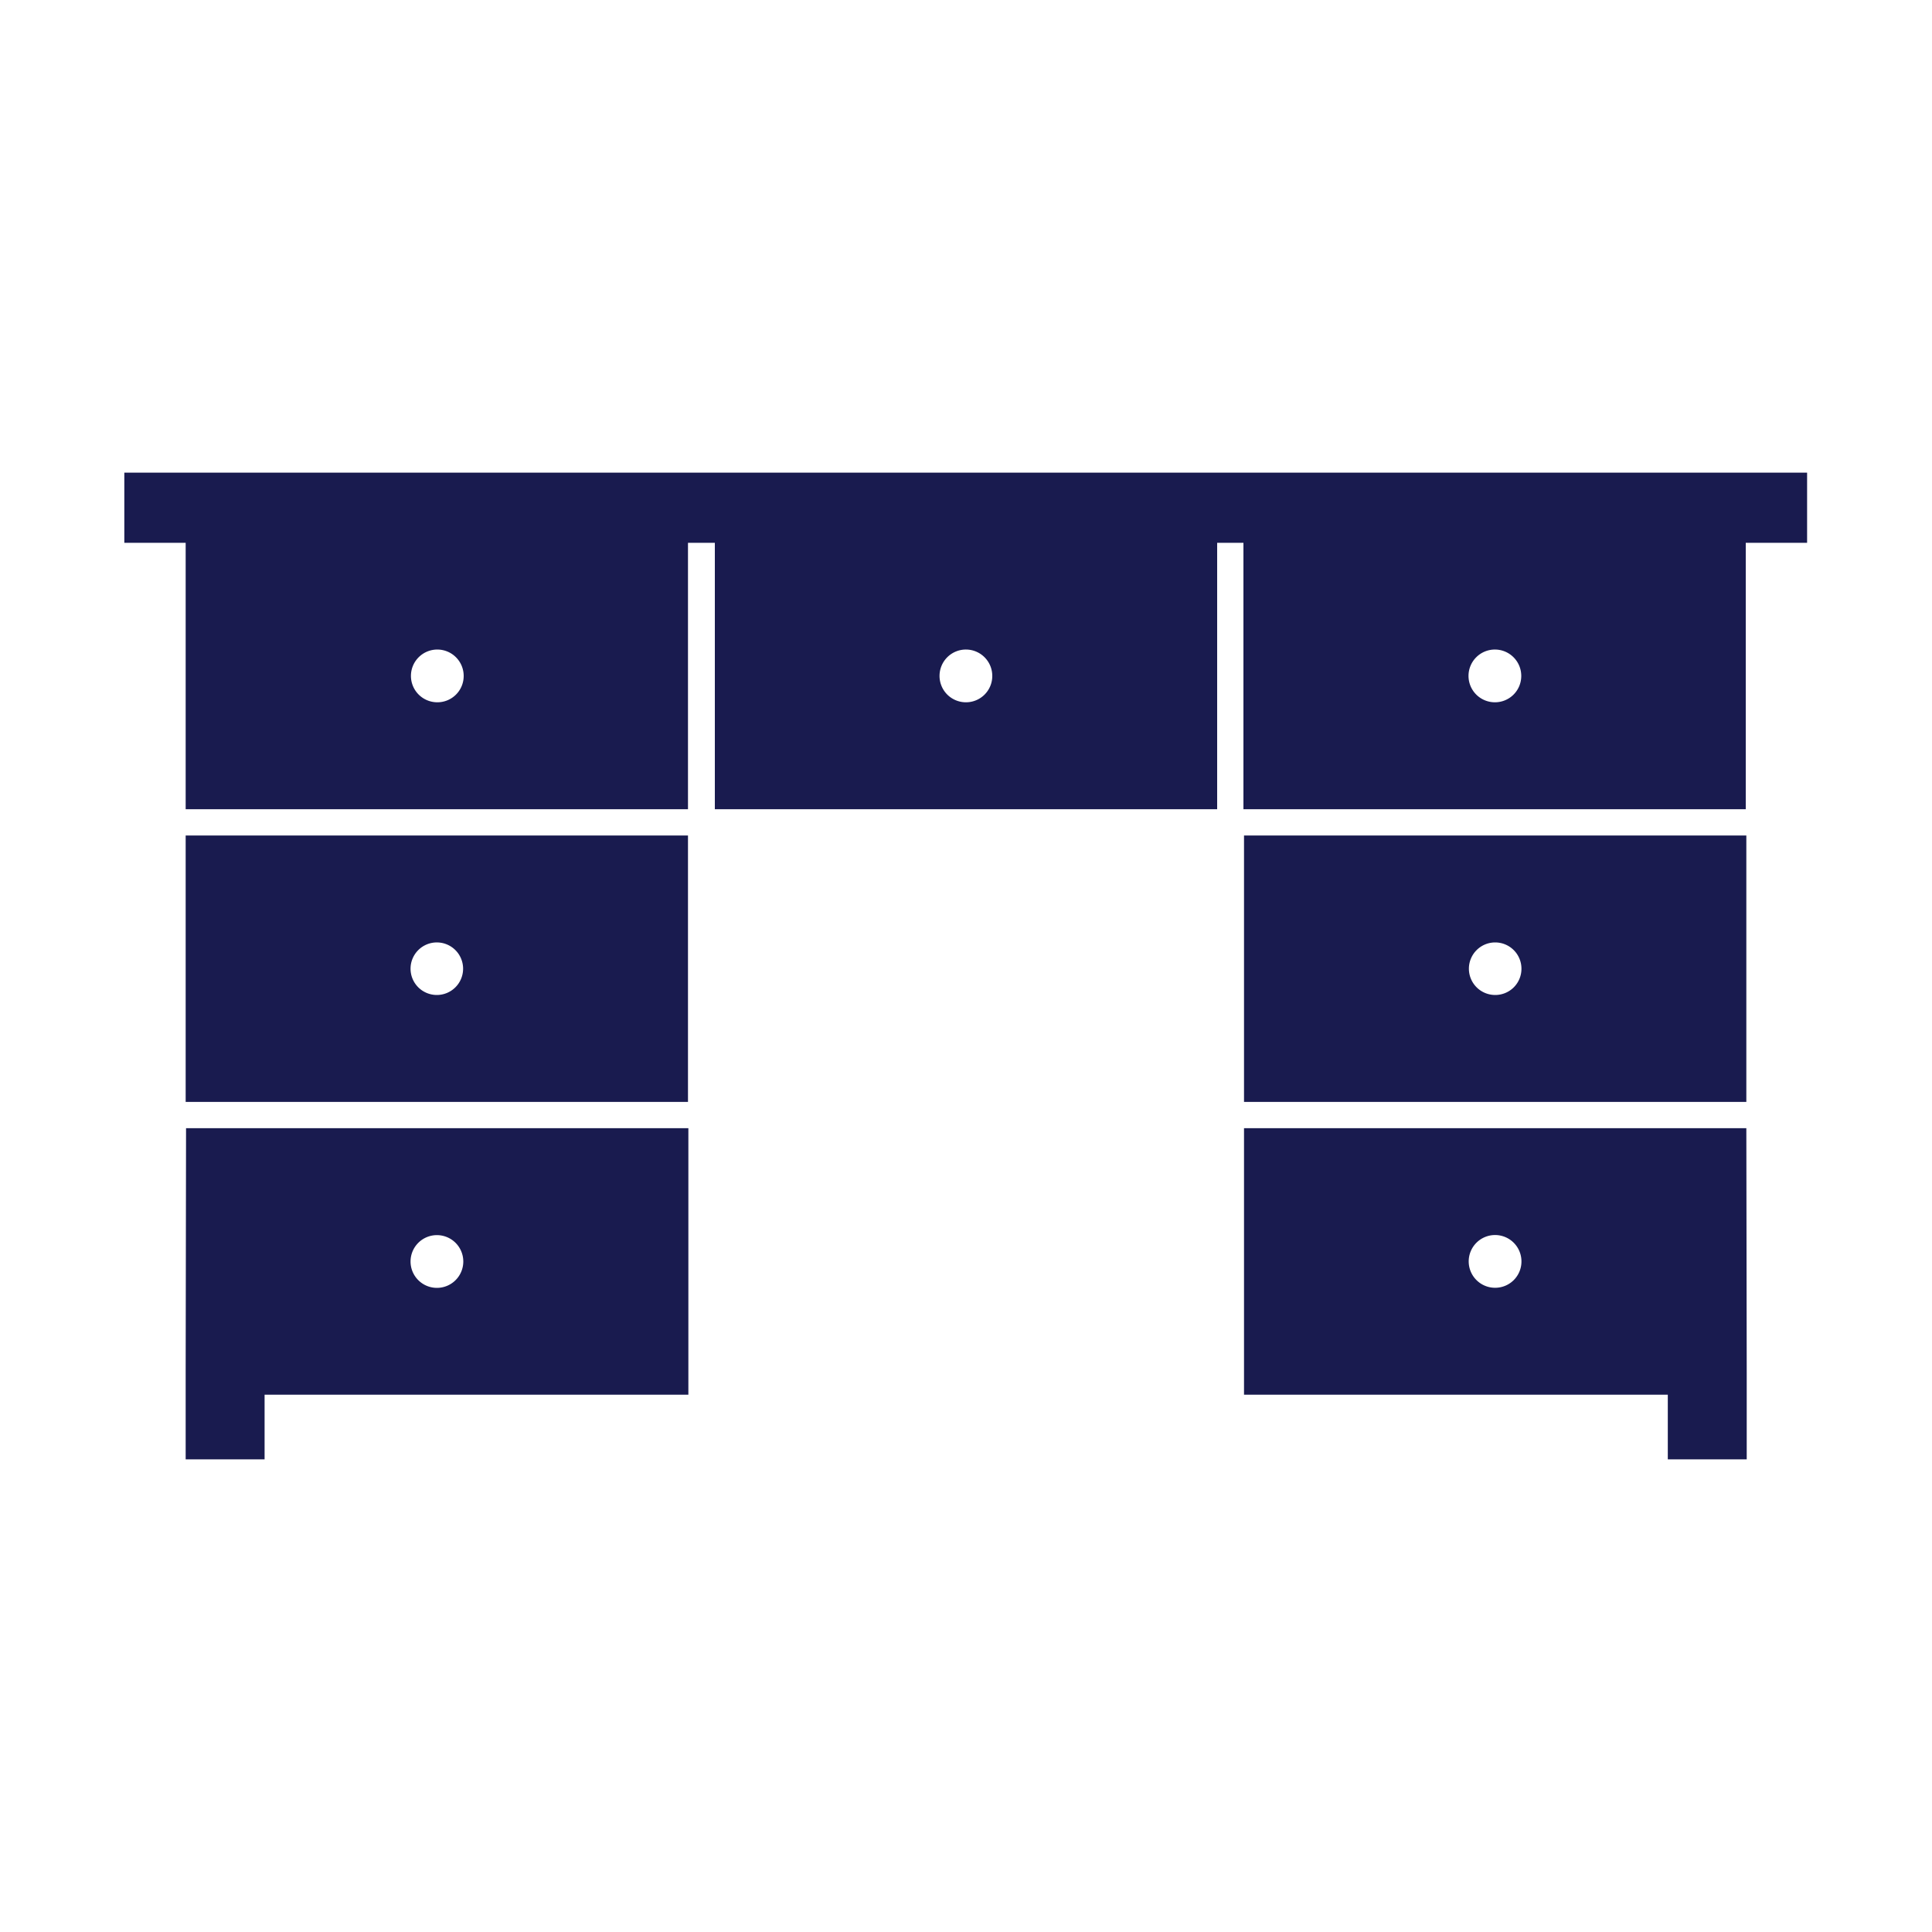 <svg id="Layer_1" data-name="Layer 1" xmlns="http://www.w3.org/2000/svg" viewBox="0 0 200 200"><defs><style>.cls-1{fill:#191b4f;fill-rule:evenodd;}</style></defs><path class="cls-1" d="M12.87,48.93v7.26h6.35V83.77h52V56.19H74V83.77h52V56.19h2.72V83.77h52V56.19h6.35V48.93ZM45.24,72.7A2.73,2.73,0,1,1,48,70,2.72,2.72,0,0,1,45.24,72.7Zm54.76,0A2.73,2.73,0,1,1,102.72,70,2.72,2.72,0,0,1,100,72.7Zm54.76,0A2.73,2.73,0,1,1,157.48,70,2.72,2.72,0,0,1,154.76,72.7Z"/><path class="cls-1" d="M19.22,114.07h52V86.49h-52Zm26-16.51a2.72,2.72,0,1,1-2.72,2.72A2.72,2.72,0,0,1,45.24,97.56Z"/><path class="cls-1" d="M180.78,86.49h-52v27.58h52Zm-26,16.51a2.72,2.72,0,1,1,2.72-2.72A2.71,2.71,0,0,1,154.76,103Z"/><path class="cls-1" d="M19.22,142v9.07h8.17v-6.69H71.26V116.79h-52Zm26-14.14a2.73,2.73,0,1,1-2.72,2.73A2.73,2.73,0,0,1,45.24,127.86Z"/><path class="cls-1" d="M180.78,116.79h-52v27.59h43.87v6.69h8.17V142h0Zm-26,16.52a2.73,2.73,0,1,1,2.72-2.72A2.72,2.72,0,0,1,154.76,133.31Z"/></svg>